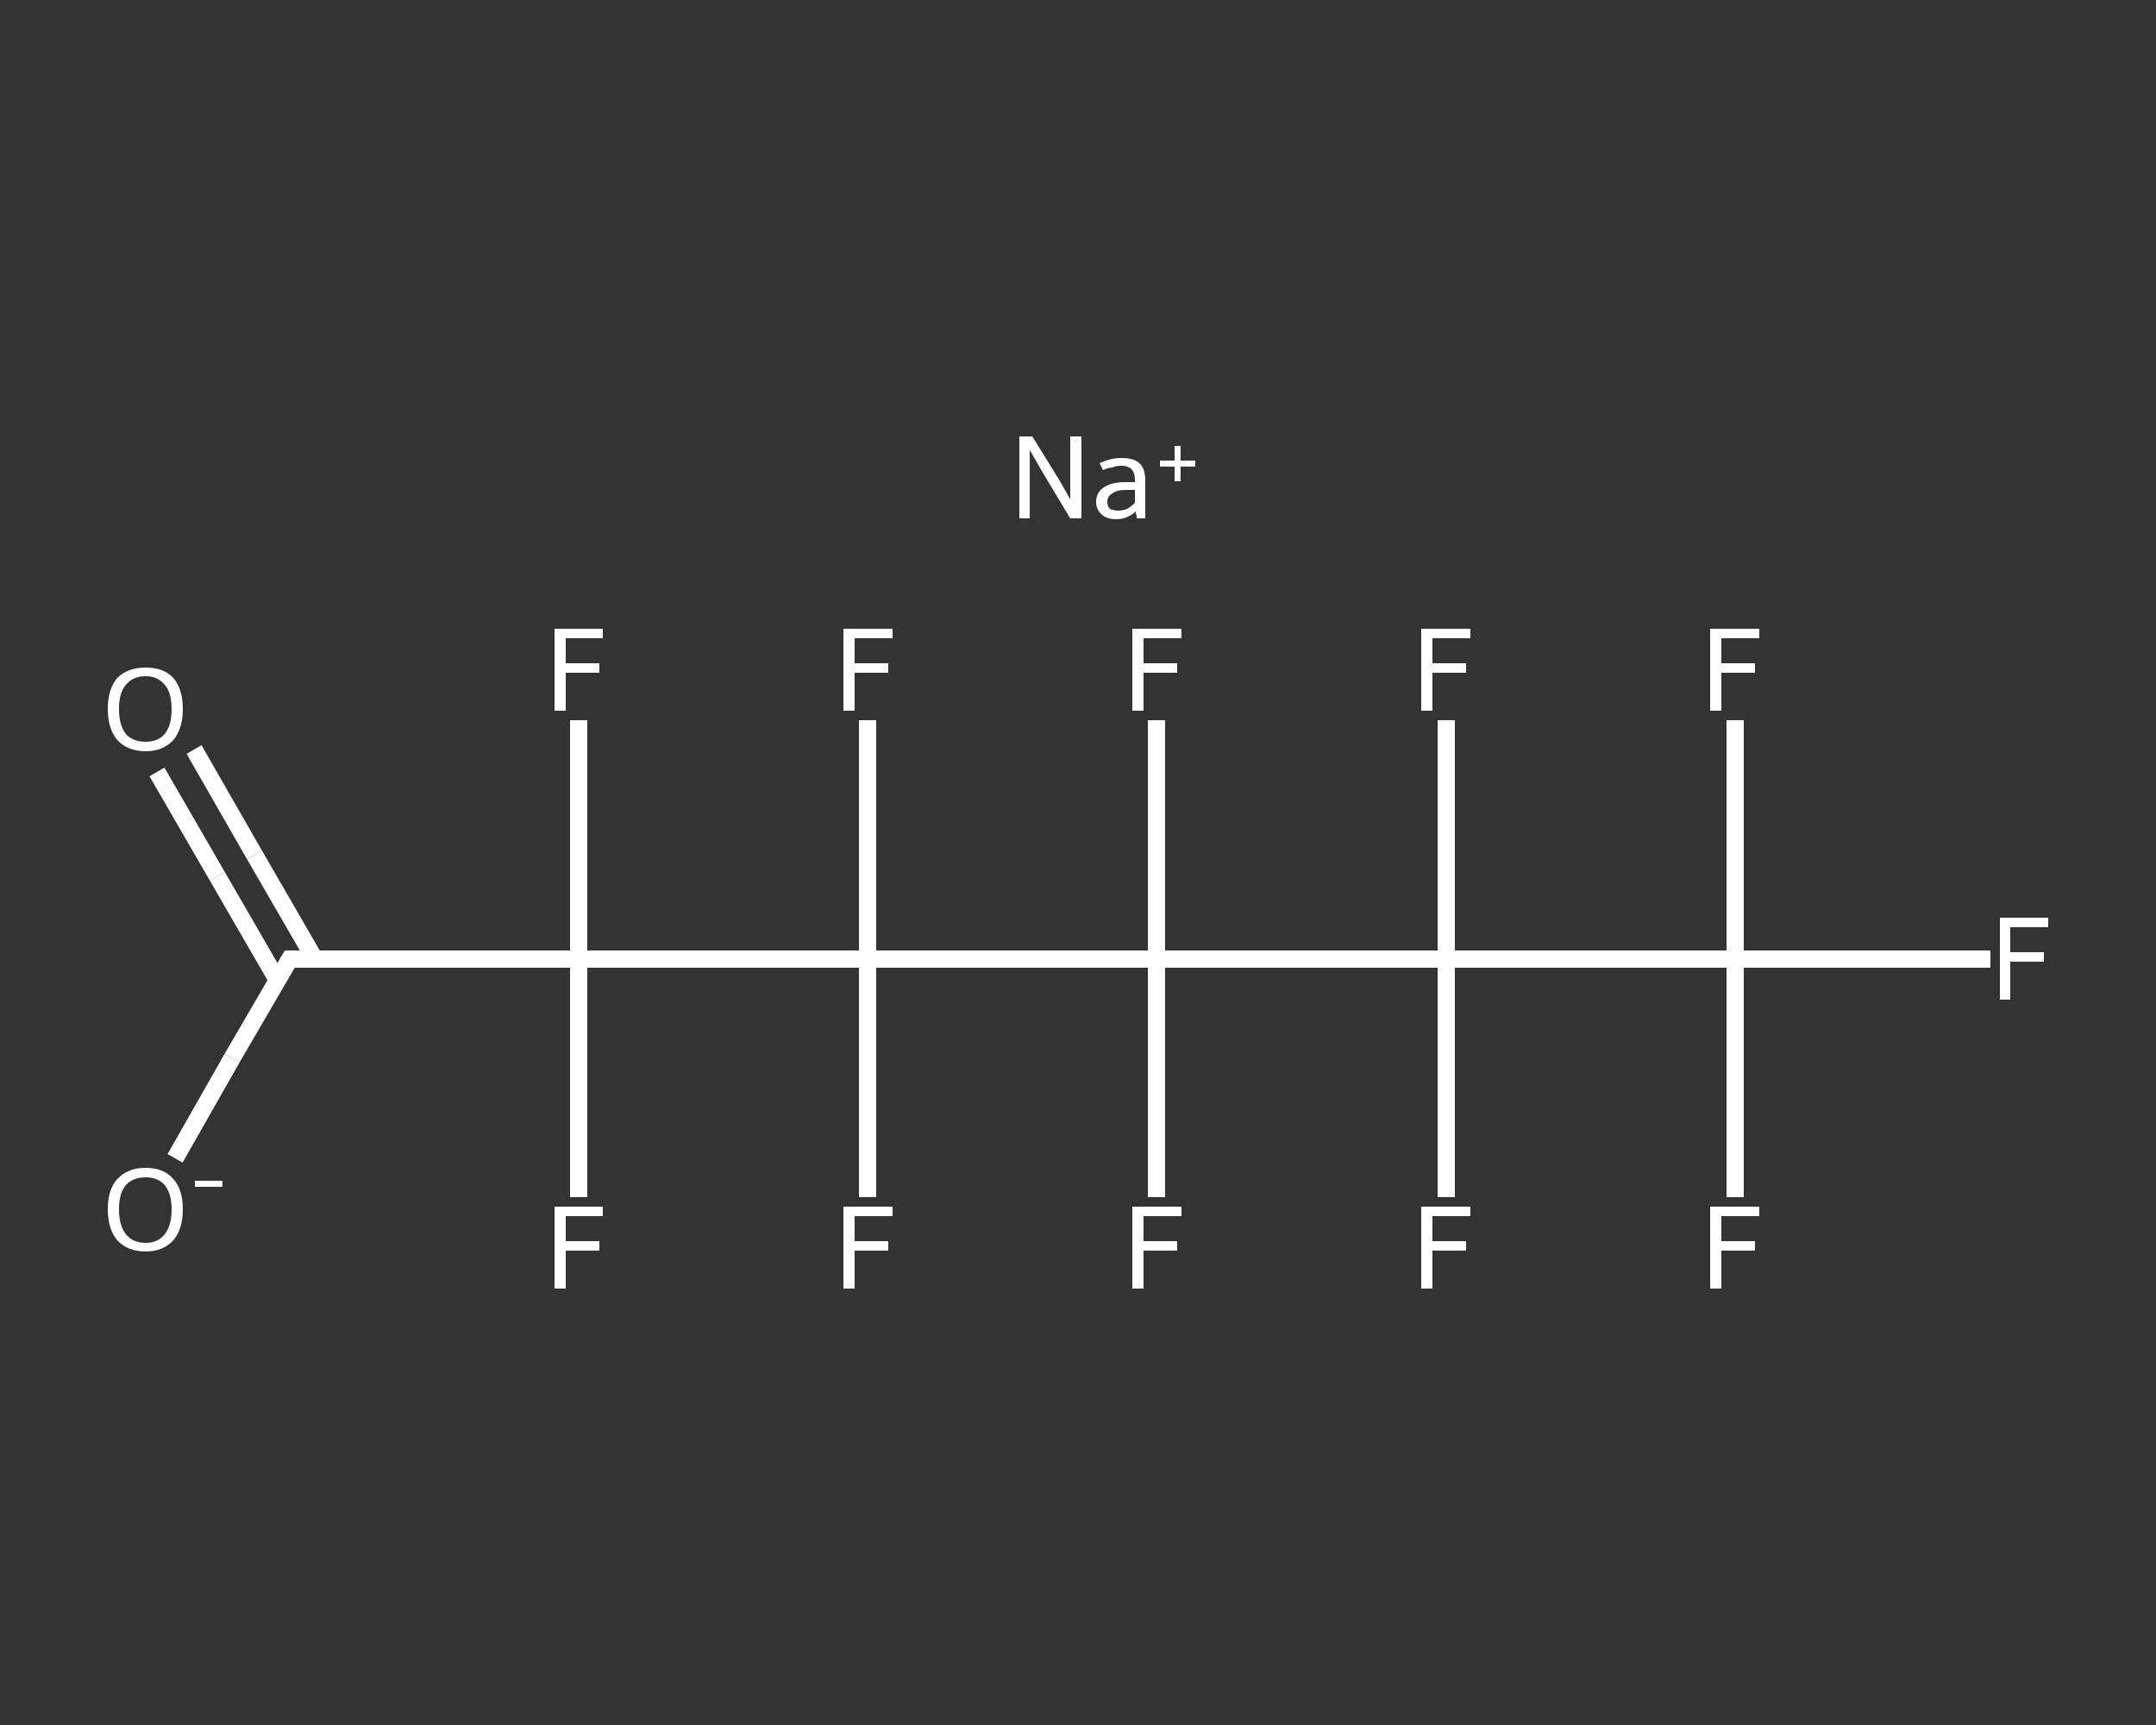 <?xml version='1.0' encoding='iso-8859-1'?>
<svg version='1.1' baseProfile='full'
              xmlns='http://www.w3.org/2000/svg'
                      xmlns:rdkit='http://www.rdkit.org/xml'
                      xmlns:xlink='http://www.w3.org/1999/xlink'
                  xml:space='preserve'
width='250px' height='200px' viewBox='0 0 250 200'>
<rect x="0" y="0" width="250" height="200" fill="#333333" stroke="none"/>
<!-- END OF HEADER -->
<rect style='opacity:1.0;fill:transparent;stroke:none' width='250.0' height='200.0' x='0.0' y='0.0'> </rect>
<path class='bond-0 atom-0 atom-1' d='M 22.5,86.9 L 29.5,99.1' style='fill:none;fill-rule:evenodd;stroke:#FFFFFF;stroke-width:2.0px;stroke-linecap:butt;stroke-linejoin:miter;stroke-opacity:1' />
<path class='bond-0 atom-0 atom-1' d='M 29.5,99.1 L 36.5,111.2' style='fill:none;fill-rule:evenodd;stroke:#FFFFFF;stroke-width:2.0px;stroke-linecap:butt;stroke-linejoin:miter;stroke-opacity:1' />
<path class='bond-0 atom-0 atom-1' d='M 18.2,89.5 L 25.2,101.6' style='fill:none;fill-rule:evenodd;stroke:#FFFFFF;stroke-width:2.0px;stroke-linecap:butt;stroke-linejoin:miter;stroke-opacity:1' />
<path class='bond-0 atom-0 atom-1' d='M 25.2,101.6 L 32.2,113.7' style='fill:none;fill-rule:evenodd;stroke:#FFFFFF;stroke-width:2.0px;stroke-linecap:butt;stroke-linejoin:miter;stroke-opacity:1' />
<path class='bond-1 atom-1 atom-2' d='M 33.6,111.2 L 26.9,122.7' style='fill:none;fill-rule:evenodd;stroke:#FFFFFF;stroke-width:2.0px;stroke-linecap:butt;stroke-linejoin:miter;stroke-opacity:1' />
<path class='bond-1 atom-1 atom-2' d='M 26.9,122.7 L 20.3,134.3' style='fill:none;fill-rule:evenodd;stroke:#FFFFFF;stroke-width:2.0px;stroke-linecap:butt;stroke-linejoin:miter;stroke-opacity:1' />
<path class='bond-2 atom-1 atom-3' d='M 33.6,111.2 L 67.1,111.2' style='fill:none;fill-rule:evenodd;stroke:#FFFFFF;stroke-width:2.0px;stroke-linecap:butt;stroke-linejoin:miter;stroke-opacity:1' />
<path class='bond-3 atom-3 atom-4' d='M 67.1,111.2 L 67.1,125.0' style='fill:none;fill-rule:evenodd;stroke:#FFFFFF;stroke-width:2.0px;stroke-linecap:butt;stroke-linejoin:miter;stroke-opacity:1' />
<path class='bond-3 atom-3 atom-4' d='M 67.1,125.0 L 67.1,138.8' style='fill:none;fill-rule:evenodd;stroke:#FFFFFF;stroke-width:2.0px;stroke-linecap:butt;stroke-linejoin:miter;stroke-opacity:1' />
<path class='bond-4 atom-3 atom-5' d='M 67.1,111.2 L 67.1,97.3' style='fill:none;fill-rule:evenodd;stroke:#FFFFFF;stroke-width:2.0px;stroke-linecap:butt;stroke-linejoin:miter;stroke-opacity:1' />
<path class='bond-4 atom-3 atom-5' d='M 67.1,97.3 L 67.1,83.5' style='fill:none;fill-rule:evenodd;stroke:#FFFFFF;stroke-width:2.0px;stroke-linecap:butt;stroke-linejoin:miter;stroke-opacity:1' />
<path class='bond-5 atom-3 atom-6' d='M 67.1,111.2 L 100.6,111.2' style='fill:none;fill-rule:evenodd;stroke:#FFFFFF;stroke-width:2.0px;stroke-linecap:butt;stroke-linejoin:miter;stroke-opacity:1' />
<path class='bond-6 atom-6 atom-7' d='M 100.6,111.2 L 100.6,97.3' style='fill:none;fill-rule:evenodd;stroke:#FFFFFF;stroke-width:2.0px;stroke-linecap:butt;stroke-linejoin:miter;stroke-opacity:1' />
<path class='bond-6 atom-6 atom-7' d='M 100.6,97.3 L 100.6,83.5' style='fill:none;fill-rule:evenodd;stroke:#FFFFFF;stroke-width:2.0px;stroke-linecap:butt;stroke-linejoin:miter;stroke-opacity:1' />
<path class='bond-7 atom-6 atom-8' d='M 100.6,111.2 L 100.6,125.0' style='fill:none;fill-rule:evenodd;stroke:#FFFFFF;stroke-width:2.0px;stroke-linecap:butt;stroke-linejoin:miter;stroke-opacity:1' />
<path class='bond-7 atom-6 atom-8' d='M 100.6,125.0 L 100.6,138.8' style='fill:none;fill-rule:evenodd;stroke:#FFFFFF;stroke-width:2.0px;stroke-linecap:butt;stroke-linejoin:miter;stroke-opacity:1' />
<path class='bond-8 atom-6 atom-9' d='M 100.6,111.2 L 134.1,111.2' style='fill:none;fill-rule:evenodd;stroke:#FFFFFF;stroke-width:2.0px;stroke-linecap:butt;stroke-linejoin:miter;stroke-opacity:1' />
<path class='bond-9 atom-9 atom-10' d='M 134.1,111.2 L 134.1,125.0' style='fill:none;fill-rule:evenodd;stroke:#FFFFFF;stroke-width:2.0px;stroke-linecap:butt;stroke-linejoin:miter;stroke-opacity:1' />
<path class='bond-9 atom-9 atom-10' d='M 134.1,125.0 L 134.1,138.8' style='fill:none;fill-rule:evenodd;stroke:#FFFFFF;stroke-width:2.0px;stroke-linecap:butt;stroke-linejoin:miter;stroke-opacity:1' />
<path class='bond-10 atom-9 atom-11' d='M 134.1,111.2 L 134.1,97.3' style='fill:none;fill-rule:evenodd;stroke:#FFFFFF;stroke-width:2.0px;stroke-linecap:butt;stroke-linejoin:miter;stroke-opacity:1' />
<path class='bond-10 atom-9 atom-11' d='M 134.1,97.3 L 134.1,83.5' style='fill:none;fill-rule:evenodd;stroke:#FFFFFF;stroke-width:2.0px;stroke-linecap:butt;stroke-linejoin:miter;stroke-opacity:1' />
<path class='bond-11 atom-9 atom-12' d='M 134.1,111.2 L 167.7,111.2' style='fill:none;fill-rule:evenodd;stroke:#FFFFFF;stroke-width:2.0px;stroke-linecap:butt;stroke-linejoin:miter;stroke-opacity:1' />
<path class='bond-12 atom-12 atom-13' d='M 167.7,111.2 L 167.7,97.3' style='fill:none;fill-rule:evenodd;stroke:#FFFFFF;stroke-width:2.0px;stroke-linecap:butt;stroke-linejoin:miter;stroke-opacity:1' />
<path class='bond-12 atom-12 atom-13' d='M 167.7,97.3 L 167.7,83.5' style='fill:none;fill-rule:evenodd;stroke:#FFFFFF;stroke-width:2.0px;stroke-linecap:butt;stroke-linejoin:miter;stroke-opacity:1' />
<path class='bond-13 atom-12 atom-14' d='M 167.7,111.2 L 167.7,125.0' style='fill:none;fill-rule:evenodd;stroke:#FFFFFF;stroke-width:2.0px;stroke-linecap:butt;stroke-linejoin:miter;stroke-opacity:1' />
<path class='bond-13 atom-12 atom-14' d='M 167.7,125.0 L 167.7,138.8' style='fill:none;fill-rule:evenodd;stroke:#FFFFFF;stroke-width:2.0px;stroke-linecap:butt;stroke-linejoin:miter;stroke-opacity:1' />
<path class='bond-14 atom-12 atom-15' d='M 167.7,111.2 L 201.2,111.2' style='fill:none;fill-rule:evenodd;stroke:#FFFFFF;stroke-width:2.0px;stroke-linecap:butt;stroke-linejoin:miter;stroke-opacity:1' />
<path class='bond-15 atom-15 atom-16' d='M 201.2,111.2 L 216.0,111.2' style='fill:none;fill-rule:evenodd;stroke:#FFFFFF;stroke-width:2.0px;stroke-linecap:butt;stroke-linejoin:miter;stroke-opacity:1' />
<path class='bond-15 atom-15 atom-16' d='M 216.0,111.2 L 230.8,111.2' style='fill:none;fill-rule:evenodd;stroke:#FFFFFF;stroke-width:2.0px;stroke-linecap:butt;stroke-linejoin:miter;stroke-opacity:1' />
<path class='bond-16 atom-15 atom-17' d='M 201.2,111.2 L 201.2,125.0' style='fill:none;fill-rule:evenodd;stroke:#FFFFFF;stroke-width:2.0px;stroke-linecap:butt;stroke-linejoin:miter;stroke-opacity:1' />
<path class='bond-16 atom-15 atom-17' d='M 201.2,125.0 L 201.2,138.8' style='fill:none;fill-rule:evenodd;stroke:#FFFFFF;stroke-width:2.0px;stroke-linecap:butt;stroke-linejoin:miter;stroke-opacity:1' />
<path class='bond-17 atom-15 atom-18' d='M 201.2,111.2 L 201.2,97.3' style='fill:none;fill-rule:evenodd;stroke:#FFFFFF;stroke-width:2.0px;stroke-linecap:butt;stroke-linejoin:miter;stroke-opacity:1' />
<path class='bond-17 atom-15 atom-18' d='M 201.2,97.3 L 201.2,83.5' style='fill:none;fill-rule:evenodd;stroke:#FFFFFF;stroke-width:2.0px;stroke-linecap:butt;stroke-linejoin:miter;stroke-opacity:1' />
<path d='M 33.3,111.7 L 33.6,111.2 L 35.3,111.2' style='fill:none;stroke:#FFFFFF;stroke-width:2.0px;stroke-linecap:butt;stroke-linejoin:miter;stroke-opacity:1;' />
<path class='atom-0' d='M 12.5 82.2
Q 12.5 79.9, 13.6 78.6
Q 14.8 77.4, 16.9 77.4
Q 19.0 77.4, 20.1 78.6
Q 21.2 79.9, 21.2 82.2
Q 21.2 84.5, 20.1 85.8
Q 18.9 87.1, 16.9 87.1
Q 14.8 87.1, 13.6 85.8
Q 12.5 84.5, 12.5 82.2
M 16.9 86.0
Q 18.3 86.0, 19.1 85.1
Q 19.9 84.1, 19.9 82.2
Q 19.9 80.3, 19.1 79.4
Q 18.3 78.4, 16.9 78.4
Q 15.4 78.4, 14.6 79.4
Q 13.8 80.3, 13.8 82.2
Q 13.8 84.1, 14.6 85.1
Q 15.4 86.0, 16.9 86.0
' fill='#FFFFFF'/>
<path class='atom-2' d='M 12.5 140.2
Q 12.5 137.9, 13.6 136.7
Q 14.8 135.4, 16.9 135.4
Q 19.0 135.4, 20.1 136.7
Q 21.2 137.9, 21.2 140.2
Q 21.2 142.5, 20.1 143.8
Q 18.9 145.1, 16.9 145.1
Q 14.8 145.1, 13.6 143.8
Q 12.5 142.5, 12.5 140.2
M 16.9 144.1
Q 18.3 144.1, 19.1 143.1
Q 19.9 142.1, 19.9 140.2
Q 19.9 138.4, 19.1 137.4
Q 18.3 136.5, 16.9 136.5
Q 15.4 136.5, 14.6 137.4
Q 13.8 138.3, 13.8 140.2
Q 13.8 142.1, 14.6 143.1
Q 15.4 144.1, 16.9 144.1
' fill='#FFFFFF'/>
<path class='atom-2' d='M 22.6 136.9
L 25.8 136.9
L 25.8 137.6
L 22.6 137.6
L 22.6 136.9
' fill='#FFFFFF'/>
<path class='atom-4' d='M 64.3 139.9
L 69.9 139.9
L 69.9 141.0
L 65.6 141.0
L 65.6 143.9
L 69.5 143.9
L 69.5 145.0
L 65.6 145.0
L 65.6 149.4
L 64.3 149.4
L 64.3 139.9
' fill='#FFFFFF'/>
<path class='atom-5' d='M 64.3 72.9
L 69.9 72.9
L 69.9 74.0
L 65.6 74.0
L 65.6 76.9
L 69.5 76.9
L 69.5 78.0
L 65.6 78.0
L 65.6 82.4
L 64.3 82.4
L 64.3 72.9
' fill='#FFFFFF'/>
<path class='atom-7' d='M 97.8 72.9
L 103.5 72.9
L 103.5 74.0
L 99.1 74.0
L 99.1 76.9
L 103.0 76.9
L 103.0 78.0
L 99.1 78.0
L 99.1 82.4
L 97.8 82.4
L 97.8 72.9
' fill='#FFFFFF'/>
<path class='atom-8' d='M 97.8 139.9
L 103.5 139.9
L 103.5 141.0
L 99.1 141.0
L 99.1 143.9
L 103.0 143.9
L 103.0 145.0
L 99.1 145.0
L 99.1 149.4
L 97.8 149.4
L 97.8 139.9
' fill='#FFFFFF'/>
<path class='atom-10' d='M 131.3 139.9
L 137.0 139.9
L 137.0 141.0
L 132.6 141.0
L 132.6 143.9
L 136.5 143.9
L 136.5 145.0
L 132.6 145.0
L 132.6 149.4
L 131.3 149.4
L 131.3 139.9
' fill='#FFFFFF'/>
<path class='atom-11' d='M 131.3 72.9
L 137.0 72.9
L 137.0 74.0
L 132.6 74.0
L 132.6 76.9
L 136.5 76.9
L 136.5 78.0
L 132.6 78.0
L 132.6 82.4
L 131.3 82.4
L 131.3 72.9
' fill='#FFFFFF'/>
<path class='atom-13' d='M 164.8 72.9
L 170.5 72.9
L 170.5 74.0
L 166.1 74.0
L 166.1 76.9
L 170.0 76.9
L 170.0 78.0
L 166.1 78.0
L 166.1 82.4
L 164.8 82.4
L 164.8 72.9
' fill='#FFFFFF'/>
<path class='atom-14' d='M 164.8 139.9
L 170.5 139.9
L 170.5 141.0
L 166.1 141.0
L 166.1 143.9
L 170.0 143.9
L 170.0 145.0
L 166.1 145.0
L 166.1 149.4
L 164.8 149.4
L 164.8 139.9
' fill='#FFFFFF'/>
<path class='atom-16' d='M 231.9 106.4
L 237.5 106.4
L 237.5 107.5
L 233.1 107.5
L 233.1 110.4
L 237.0 110.4
L 237.0 111.5
L 233.1 111.5
L 233.1 115.9
L 231.9 115.9
L 231.9 106.4
' fill='#FFFFFF'/>
<path class='atom-17' d='M 198.3 139.9
L 204.0 139.9
L 204.0 141.0
L 199.6 141.0
L 199.6 143.9
L 203.5 143.9
L 203.5 145.0
L 199.6 145.0
L 199.6 149.4
L 198.3 149.4
L 198.3 139.9
' fill='#FFFFFF'/>
<path class='atom-18' d='M 198.3 72.9
L 204.0 72.9
L 204.0 74.0
L 199.6 74.0
L 199.6 76.9
L 203.5 76.9
L 203.5 78.0
L 199.6 78.0
L 199.6 82.4
L 198.3 82.4
L 198.3 72.9
' fill='#FFFFFF'/>
<path class='atom-19' d='M 119.7 50.6
L 122.8 55.6
Q 123.1 56.1, 123.6 57.0
Q 124.1 57.9, 124.1 57.9
L 124.1 50.6
L 125.4 50.6
L 125.4 60.1
L 124.1 60.1
L 120.8 54.6
Q 120.4 53.9, 120.0 53.2
Q 119.6 52.5, 119.4 52.2
L 119.4 60.1
L 118.2 60.1
L 118.2 50.6
L 119.7 50.6
' fill='#FFFFFF'/>
<path class='atom-19' d='M 127.1 58.2
Q 127.1 57.1, 128.0 56.5
Q 128.9 55.9, 130.5 55.9
L 131.6 55.9
L 131.6 55.6
Q 131.6 54.8, 131.2 54.4
Q 130.8 54.0, 130.0 54.0
Q 129.4 54.0, 129.0 54.2
Q 128.6 54.2, 127.9 54.5
L 127.5 53.7
Q 128.8 53.1, 130.0 53.1
Q 131.5 53.1, 132.1 53.7
Q 132.8 54.3, 132.8 55.7
L 132.8 60.1
L 131.8 60.1
Q 131.8 60.0, 131.8 59.8
Q 131.7 59.6, 131.7 59.3
Q 130.7 60.2, 129.4 60.2
Q 128.4 60.2, 127.8 59.7
Q 127.1 59.1, 127.1 58.2
M 128.4 58.2
Q 128.4 58.7, 128.7 59.0
Q 129.1 59.2, 129.7 59.2
Q 130.2 59.2, 130.7 59.0
Q 131.2 58.7, 131.6 58.3
L 131.6 56.8
L 130.6 56.8
Q 129.5 56.8, 129.0 57.2
Q 128.4 57.5, 128.4 58.2
' fill='#FFFFFF'/>
<path class='atom-19' d='M 134.5 53.4
L 136.2 53.4
L 136.2 51.7
L 136.9 51.7
L 136.9 53.4
L 138.6 53.4
L 138.6 54.1
L 136.9 54.1
L 136.9 55.8
L 136.2 55.8
L 136.2 54.1
L 134.5 54.1
L 134.5 53.4
' fill='#FFFFFF'/>
</svg>
